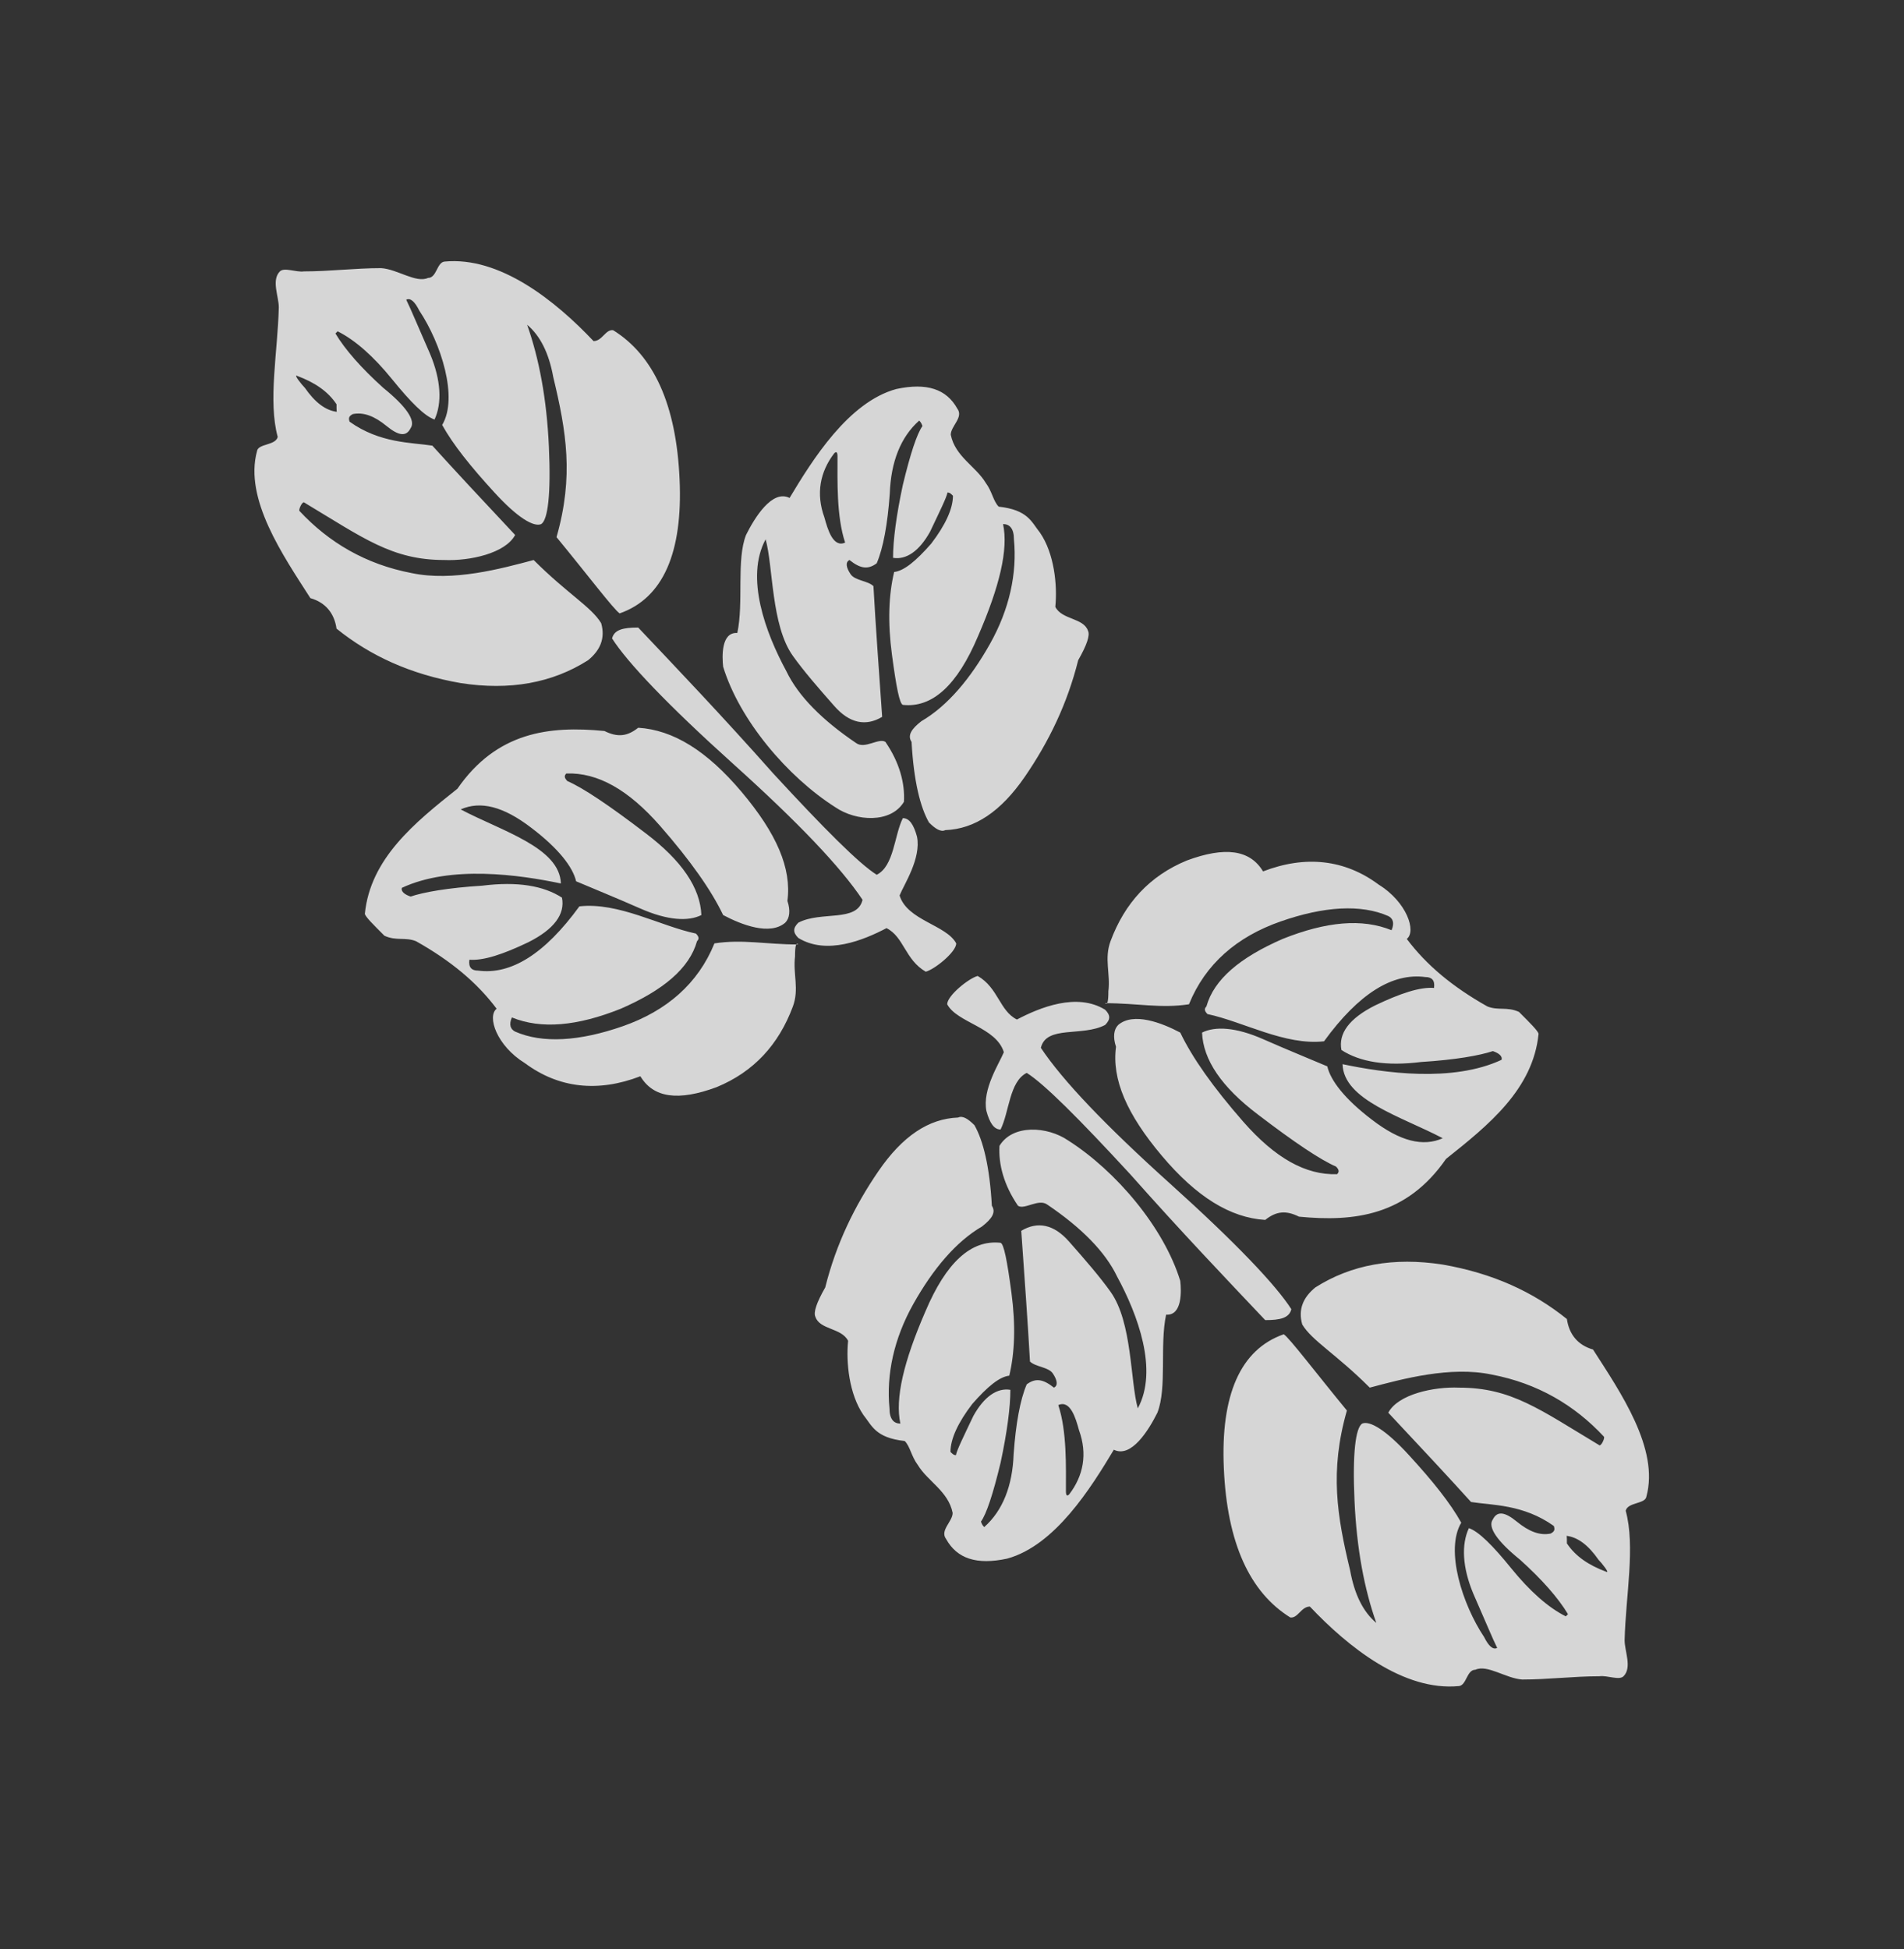 <svg width="717" height="734" viewBox="0 0 717 734" fill="none" xmlns="http://www.w3.org/2000/svg">
<rect x="0" y="0" width="717" height="734" fill="#333333" stroke="none"/>
<g clip-path="url(#clip0_18_83)">
<path d="M137.391 344.17C139.441 323.254 156.256 309.72 172.251 297.006C187.016 275.68 206.701 273.219 227.618 275.269C232.539 277.73 236.23 277.32 240.331 274.039C253.455 274.859 266.169 282.652 279.293 298.236C292.417 313.821 298.159 326.945 296.518 339.249C297.749 342.94 297.338 345.81 295.698 347.451C289.956 352.372 279.293 348.271 272.321 344.58C267.81 335.147 260.017 324.074 248.534 310.95C236.64 297.416 225.157 290.854 213.263 291.264C212.443 292.084 212.443 292.905 213.674 294.135C219.415 296.596 229.258 303.158 243.202 313.821C256.736 324.074 263.708 334.327 264.119 344.58C259.197 347.041 251.405 346.631 241.152 342.119C230.899 337.608 222.696 334.327 216.954 331.866C215.724 326.535 210.393 319.563 200.139 311.77C189.476 303.568 180.864 301.517 173.482 304.798C189.066 313.001 210.803 319.153 211.213 332.687C195.628 329.406 169.79 325.714 151.335 334.327C150.925 335.557 152.155 336.788 154.616 337.608C159.537 335.968 168.56 334.327 181.684 333.507C194.808 331.866 204.651 333.507 211.623 338.018C212.853 344.17 208.752 349.912 198.909 354.833C189.476 359.344 182.094 361.805 176.763 361.395C176.352 364.266 177.583 365.496 180.044 365.496C192.347 367.137 205.061 359.344 218.185 341.299C232.949 339.659 248.534 348.681 262.068 351.552C263.298 352.783 263.298 353.603 262.478 354.423C259.607 364.676 249.764 372.879 233.77 379.851C217.365 386.413 203.831 387.643 192.757 383.132C191.527 386.002 192.347 387.643 193.988 388.463C204.241 392.974 218.185 392.154 234.59 386.413C250.995 380.671 262.888 370.418 269.04 355.243C279.703 353.603 288.316 355.653 300.619 355.653C299.799 354.833 299.389 356.063 299.389 360.165C298.569 366.727 301.029 372.468 298.569 379.03C293.237 393.385 283.804 403.638 269.86 409.379C255.506 414.711 246.073 413.481 241.152 405.278C225.157 411.43 210.393 409.789 197.679 400.357C187.016 393.795 183.324 382.721 187.016 379.851C179.633 370.008 169.79 361.805 156.667 354.423C152.565 352.783 149.284 354.423 144.773 352.372C140.262 347.861 137.801 345.4 137.391 344.17ZM233.359 230.976C231.309 229.746 221.056 216.212 209.572 202.268C216.134 179.301 213.263 162.486 208.342 141.98C206.701 132.957 203.42 126.395 198.499 122.294C203.01 135.008 205.881 150.182 206.701 168.228C207.522 186.273 206.291 195.706 203.831 197.346C200.96 198.577 194.808 194.886 186.195 185.453C177.173 175.61 170.611 167.407 166.51 160.025C172.661 149.772 166.099 129.266 157.897 116.962C156.256 113.681 154.616 112.041 152.975 112.861C154.616 116.142 157.487 123.114 161.998 133.367C166.099 143.21 166.51 151.823 163.639 157.975C159.948 156.744 154.616 151.413 147.644 142.8C140.672 134.188 133.7 128.036 127.138 124.755L126.318 125.575C130.009 131.727 136.16 138.699 144.363 146.081C152.975 153.053 156.667 158.385 154.616 161.256C152.975 164.537 150.105 164.126 145.593 160.435C141.082 156.744 136.981 155.104 132.88 155.924C131.239 156.744 131.239 157.564 131.649 158.795C143.133 166.997 155.026 166.587 162.818 167.818C170.611 176.43 181.274 187.914 193.988 201.448C190.297 208.42 176.763 211.29 167.33 210.88C147.644 210.88 136.981 202.678 114.424 189.144C113.604 189.144 112.373 192.015 112.784 192.425C123.857 204.318 137.801 212.521 155.026 215.802C170.611 219.083 188.656 214.161 200.96 210.88C213.674 223.594 222.696 228.516 226.387 234.667C228.028 240.409 225.977 244.92 221.466 248.612C207.932 257.224 191.937 260.095 173.482 257.224C154.616 253.943 139.441 246.971 126.728 236.718C125.907 230.976 122.626 226.875 116.885 225.235C106.632 209.24 91.867 187.914 96.789 169.868C97.199 166.997 103.761 167.818 104.581 164.537C100.89 151.003 104.581 132.547 104.991 115.732C104.991 111.631 102.12 105.479 105.401 102.198C107.042 100.558 111.553 102.608 114.424 102.198C124.267 102.198 133.7 100.968 143.543 100.968C149.694 101.378 156.667 106.709 161.178 104.659C164.459 104.659 164.459 98.917 167.33 98.507C188.246 96.456 209.162 113.271 223.516 128.446C226.797 128.446 228.028 123.934 230.899 124.345C246.073 133.777 254.686 152.233 255.916 180.531C257.146 208.009 249.764 225.235 233.359 230.976ZM230.489 240.409C231.309 237.128 234.59 236.308 240.331 236.308C254.686 251.482 271.911 269.528 291.187 291.264C310.462 312.18 323.586 325.304 330.148 329.406C336.71 326.125 336.71 314.641 339.991 308.079C342.452 308.079 344.092 310.54 345.323 315.051C346.963 323.254 340.401 333.097 338.761 337.198C341.632 346.631 356.396 348.271 360.087 355.243C360.087 358.524 351.885 365.086 348.604 365.906C340.811 361.395 340.401 352.783 333.839 349.502C325.227 354.013 311.283 359.755 300.619 353.193C298.569 351.142 298.569 349.502 300.619 347.451C309.232 342.94 322.766 347.451 324.817 338.838C316.614 326.535 300.619 309.72 276.012 287.573C251.405 265.427 236.23 249.432 230.489 240.409ZM111.963 141.57C110.323 140.749 113.604 144.851 114.834 146.081C118.525 151.413 122.626 154.694 127.138 155.104C126.728 155.514 126.728 154.694 126.728 152.233C123.447 147.311 118.525 144.03 111.963 141.57ZM297.338 187.503C305.951 173.149 319.485 151.413 337.53 146.491C349.014 144.03 356.396 146.491 360.497 153.873C362.958 157.154 358.036 160.435 358.036 163.716C359.677 171.919 367.469 175.61 371.16 181.762C373.621 185.043 374.031 188.734 376.082 190.784C387.155 192.015 388.385 196.526 391.666 200.627C396.998 208.42 398.228 220.313 397.408 228.516C399.869 233.437 408.071 232.617 409.712 237.538C410.532 239.179 409.302 242.87 406.021 248.612C401.92 265.016 394.947 279.371 385.925 292.495C376.902 305.619 367.059 312.18 355.986 312.591C354.345 313.411 352.295 312.18 349.834 309.72C346.553 303.978 344.092 294.135 343.272 279.371C341.632 276.91 343.272 274.449 346.963 271.578C356.806 265.837 365.419 255.584 372.801 242.46C380.183 229.336 383.054 215.802 381.823 203.088C381.823 198.987 380.183 197.346 377.722 197.346C379.773 206.779 376.492 220.723 368.289 239.589C360.497 258.044 351.064 266.657 339.991 265.427C338.761 265.016 337.53 258.865 335.89 246.561C334.249 234.257 334.66 224.004 336.71 215.392C340.401 214.982 344.913 211.29 350.654 204.729C355.986 197.756 358.857 191.605 358.857 186.683C358.036 185.863 357.626 185.453 356.806 185.453C356.396 187.503 353.935 192.425 350.244 200.217C346.143 207.599 341.221 210.88 336.3 210.06C336.3 203.498 337.53 194.065 339.991 182.582C342.862 170.688 345.323 163.306 347.373 160.435C346.963 159.205 346.553 158.795 346.143 158.385C339.171 164.537 335.48 173.969 335.07 185.863C334.249 197.346 332.609 206.369 330.148 212.111C326.867 214.571 323.996 214.161 319.895 210.88C318.255 211.701 318.665 213.751 320.305 216.212C321.946 218.673 326.867 218.673 328.918 220.723C329.738 235.488 330.968 252.303 332.199 269.938C326.047 273.629 319.895 272.399 314.153 265.837C308.002 258.865 302.67 252.713 298.569 246.971C290.366 235.488 291.187 213.341 288.316 203.088C280.523 217.442 288.316 238.359 296.108 252.713C300.619 262.146 309.642 271.168 322.356 279.781C325.637 282.242 330.968 277.73 333.429 279.371C338.761 287.163 340.811 294.955 340.401 301.927C335.48 310.13 322.356 309.31 314.564 303.978C296.518 292.495 278.473 271.168 272.321 251.072C271.911 247.381 271.501 237.948 277.653 238.359C280.113 226.875 277.242 210.88 280.934 201.448C284.214 194.886 290.776 184.222 297.338 187.503ZM314.153 170.688C308.822 177.66 307.181 185.863 310.462 194.886C311.693 199.397 313.743 206.369 318.255 204.318C314.974 194.475 315.384 180.941 315.384 171.919C315.384 170.278 314.974 169.868 314.153 170.688Z" fill="white" fill-opacity="0.8"/>
</g>
<g clip-path="url(#clip1_18_83)">
<path d="M579.39 389.246C577.34 410.163 560.525 423.697 544.53 436.41C529.766 457.737 510.08 460.197 489.164 458.147C484.242 455.686 480.551 456.096 476.45 459.377C463.326 458.557 450.612 450.765 437.488 435.18C424.364 419.595 418.623 406.471 420.263 394.168C419.033 390.477 419.443 387.606 421.083 385.965C426.825 381.044 437.488 385.145 444.46 388.836C448.972 398.269 456.764 409.342 468.247 422.466C480.141 436 491.624 442.562 503.518 442.152C504.338 441.332 504.338 440.512 503.108 439.281C497.366 436.82 487.523 430.258 473.579 419.595C460.045 409.342 453.073 399.089 452.663 388.836C457.584 386.375 465.376 386.786 475.63 391.297C485.883 395.808 494.085 399.089 499.827 401.55C501.057 406.882 506.389 413.854 516.642 421.646C527.305 429.848 535.917 431.899 543.3 428.618C527.715 420.416 505.979 414.264 505.568 400.73C521.153 404.011 546.991 407.702 565.446 399.089C565.856 397.859 564.626 396.628 562.165 395.808C557.244 397.449 548.221 399.089 535.097 399.909C521.973 401.55 512.13 399.909 505.158 395.398C503.928 389.246 508.029 383.505 517.872 378.583C527.305 374.072 534.687 371.611 540.019 372.021C540.429 369.15 539.198 367.92 536.738 367.92C524.434 366.279 511.72 374.072 498.596 392.117C483.832 393.758 468.247 384.735 454.713 381.864C453.483 380.634 453.483 379.813 454.303 378.993C457.174 368.74 467.017 360.538 483.012 353.566C499.417 347.004 512.951 345.773 524.024 350.285C525.254 347.414 524.434 345.773 522.794 344.953C512.541 340.442 498.596 341.262 482.192 347.004C465.787 352.745 453.893 362.998 447.741 378.173C437.078 379.813 428.466 377.763 416.162 377.763C416.982 378.583 417.392 377.353 417.392 373.252C418.213 366.69 415.752 360.948 418.212 354.386C423.544 340.032 432.977 329.779 446.921 324.037C461.275 318.705 470.708 319.936 475.63 328.138C491.624 321.986 506.389 323.627 519.102 333.06C529.766 339.622 533.457 350.695 529.766 353.566C537.148 363.409 546.991 371.611 560.115 378.993C564.216 380.634 567.497 378.993 572.008 381.044C576.52 385.555 578.98 388.016 579.39 389.246ZM483.422 502.44C485.472 503.67 495.726 517.204 507.209 531.148C500.647 554.115 503.518 570.93 508.439 591.436C510.08 600.459 513.361 607.021 518.282 611.122C513.771 598.408 510.9 583.234 510.08 565.189C509.26 547.143 510.49 537.71 512.951 536.07C515.821 534.84 521.973 538.531 530.586 547.963C539.609 557.806 546.171 566.009 550.272 573.391C544.12 583.644 550.682 604.15 558.884 616.454C560.525 619.735 562.165 621.375 563.806 620.555C562.165 617.274 559.294 610.302 554.783 600.049C550.682 590.206 550.272 581.593 553.143 575.442C556.834 576.672 562.165 582.004 569.137 590.616C576.109 599.229 583.082 605.381 589.643 608.662L590.464 607.841C586.773 601.689 580.621 594.717 572.418 587.335C563.806 580.363 560.115 575.032 562.165 572.161C563.806 568.88 566.677 569.29 571.188 572.981C575.699 576.672 579.801 578.312 583.902 577.492C585.542 576.672 585.542 575.852 585.132 574.621C573.649 566.419 561.755 566.829 553.963 565.599C546.171 556.986 535.507 545.503 522.794 531.969C526.485 524.997 540.019 522.126 549.452 522.536C569.137 522.536 579.801 530.738 602.357 544.272C603.177 544.272 604.408 541.402 603.998 540.991C592.924 529.098 578.98 520.895 561.755 517.614C546.171 514.333 528.125 519.255 515.822 522.536C503.108 509.822 494.085 504.901 490.394 498.749C488.753 493.007 490.804 488.496 495.315 484.805C508.849 476.192 524.844 473.321 543.3 476.192C562.165 479.473 577.34 486.445 590.054 496.698C590.874 502.44 594.155 506.541 599.896 508.182C610.15 524.176 624.914 545.503 619.992 563.548C619.582 566.419 613.02 565.599 612.2 568.88C615.891 582.414 612.2 600.869 611.79 617.684C611.79 621.785 614.661 627.937 611.38 631.218C609.739 632.859 605.228 630.808 602.357 631.218C592.514 631.218 583.082 632.449 573.239 632.449C567.087 632.038 560.115 626.707 555.603 628.757C552.322 628.757 552.322 634.499 549.451 634.909C528.535 636.96 507.619 620.145 493.265 604.97C489.984 604.97 488.753 609.482 485.883 609.072C470.708 599.639 462.096 581.183 460.865 552.885C459.635 525.407 467.017 508.182 483.422 502.44ZM486.293 493.007C485.472 496.288 482.192 497.108 476.45 497.108C462.096 481.934 444.87 463.888 425.595 442.152C406.319 421.236 393.195 408.112 386.633 404.011C380.071 407.292 380.071 418.775 376.79 425.337C374.329 425.337 372.689 422.876 371.459 418.365C369.818 410.163 376.38 400.32 378.021 396.218C375.15 386.786 360.385 385.145 356.694 378.173C356.694 374.892 364.897 368.33 368.178 367.51C375.97 372.021 376.38 380.634 382.942 383.915C391.555 379.403 405.499 373.662 416.162 380.224C418.212 382.274 418.212 383.915 416.162 385.965C407.549 390.477 394.015 385.965 391.965 394.578C400.167 406.882 416.162 423.697 440.769 445.843C465.377 467.99 480.551 483.984 486.293 493.007ZM604.818 591.847C606.458 592.667 603.177 588.566 601.947 587.335C598.256 582.004 594.155 578.723 589.643 578.312C590.054 577.902 590.054 578.723 590.054 581.183C593.335 586.105 598.256 589.386 604.818 591.847ZM419.443 545.913C410.83 560.267 397.296 582.004 379.251 586.925C367.767 589.386 360.385 586.925 356.284 579.543C353.823 576.262 358.745 572.981 358.745 569.7C357.104 561.497 349.312 557.806 345.621 551.655C343.16 548.374 342.75 544.683 340.699 542.632C329.626 541.402 328.396 536.89 325.115 532.789C319.783 524.997 318.553 513.103 319.373 504.901C316.912 499.979 308.71 500.799 307.069 495.878C306.249 494.238 307.48 490.546 310.761 484.805C314.862 468.4 321.834 454.046 330.857 440.922C339.879 427.798 349.722 421.236 360.795 420.826C362.436 420.005 364.487 421.236 366.947 423.697C370.228 429.438 372.689 439.281 373.509 454.046C375.15 456.506 373.509 458.967 369.818 461.838C359.975 467.58 351.363 477.833 343.98 490.957C336.598 504.08 333.727 517.614 334.958 530.328C334.958 534.429 336.598 536.07 339.059 536.07C337.008 526.637 340.289 512.693 348.492 493.827C356.284 475.372 365.717 466.759 376.79 467.99C378.021 468.4 379.251 474.552 380.891 486.855C382.532 499.159 382.122 509.412 380.071 518.025C376.38 518.435 371.869 522.126 366.127 528.688C360.795 535.66 357.925 541.812 357.925 546.733C358.745 547.553 359.155 547.963 359.975 547.963C360.385 545.913 362.846 540.991 366.537 533.199C370.638 525.817 375.56 522.536 380.481 523.356C380.481 529.918 379.251 539.351 376.79 550.834C373.919 562.728 371.459 570.11 369.408 572.981C369.818 574.211 370.228 574.621 370.638 575.032C377.61 568.88 381.302 559.447 381.712 547.553C382.532 536.07 384.172 527.047 386.633 521.306C389.914 518.845 392.785 519.255 396.886 522.536C398.527 521.716 398.117 519.665 396.476 517.204C394.836 514.744 389.914 514.744 387.863 512.693C387.043 497.929 385.813 481.114 384.582 463.478C390.734 459.787 396.886 461.018 402.628 467.58C408.78 474.552 414.111 480.703 418.212 486.445C426.415 497.929 425.595 520.075 428.466 530.328C436.258 515.974 428.466 495.058 420.673 480.703C416.162 471.271 407.139 462.248 394.425 453.635C391.144 451.175 385.813 455.686 383.352 454.046C378.021 446.253 375.97 438.461 376.38 431.489C381.302 423.286 394.425 424.107 402.218 429.438C420.263 440.922 438.308 462.248 444.46 482.344C444.87 486.035 445.281 495.468 439.129 495.058C436.668 506.541 439.539 522.536 435.848 531.969C432.567 538.531 426.005 549.194 419.443 545.913ZM402.628 562.728C407.959 555.756 409.6 547.553 406.319 538.531C405.089 534.019 403.038 527.047 398.527 529.098C401.808 538.941 401.397 552.475 401.397 561.498C401.397 563.138 401.808 563.548 402.628 562.728Z" fill="white" fill-opacity="0.8"/>
</g>
<defs>
<clipPath id="clip0_18_83">
<rect width="293.59" height="360.32" fill="white" transform="translate(0 207.599) rotate(-45)"/>
</clipPath>
<clipPath id="clip1_18_83">
<rect width="293.59" height="360.32" fill="white" transform="translate(716.781 525.817) rotate(135)"/>
</clipPath>
</defs>
</svg>
